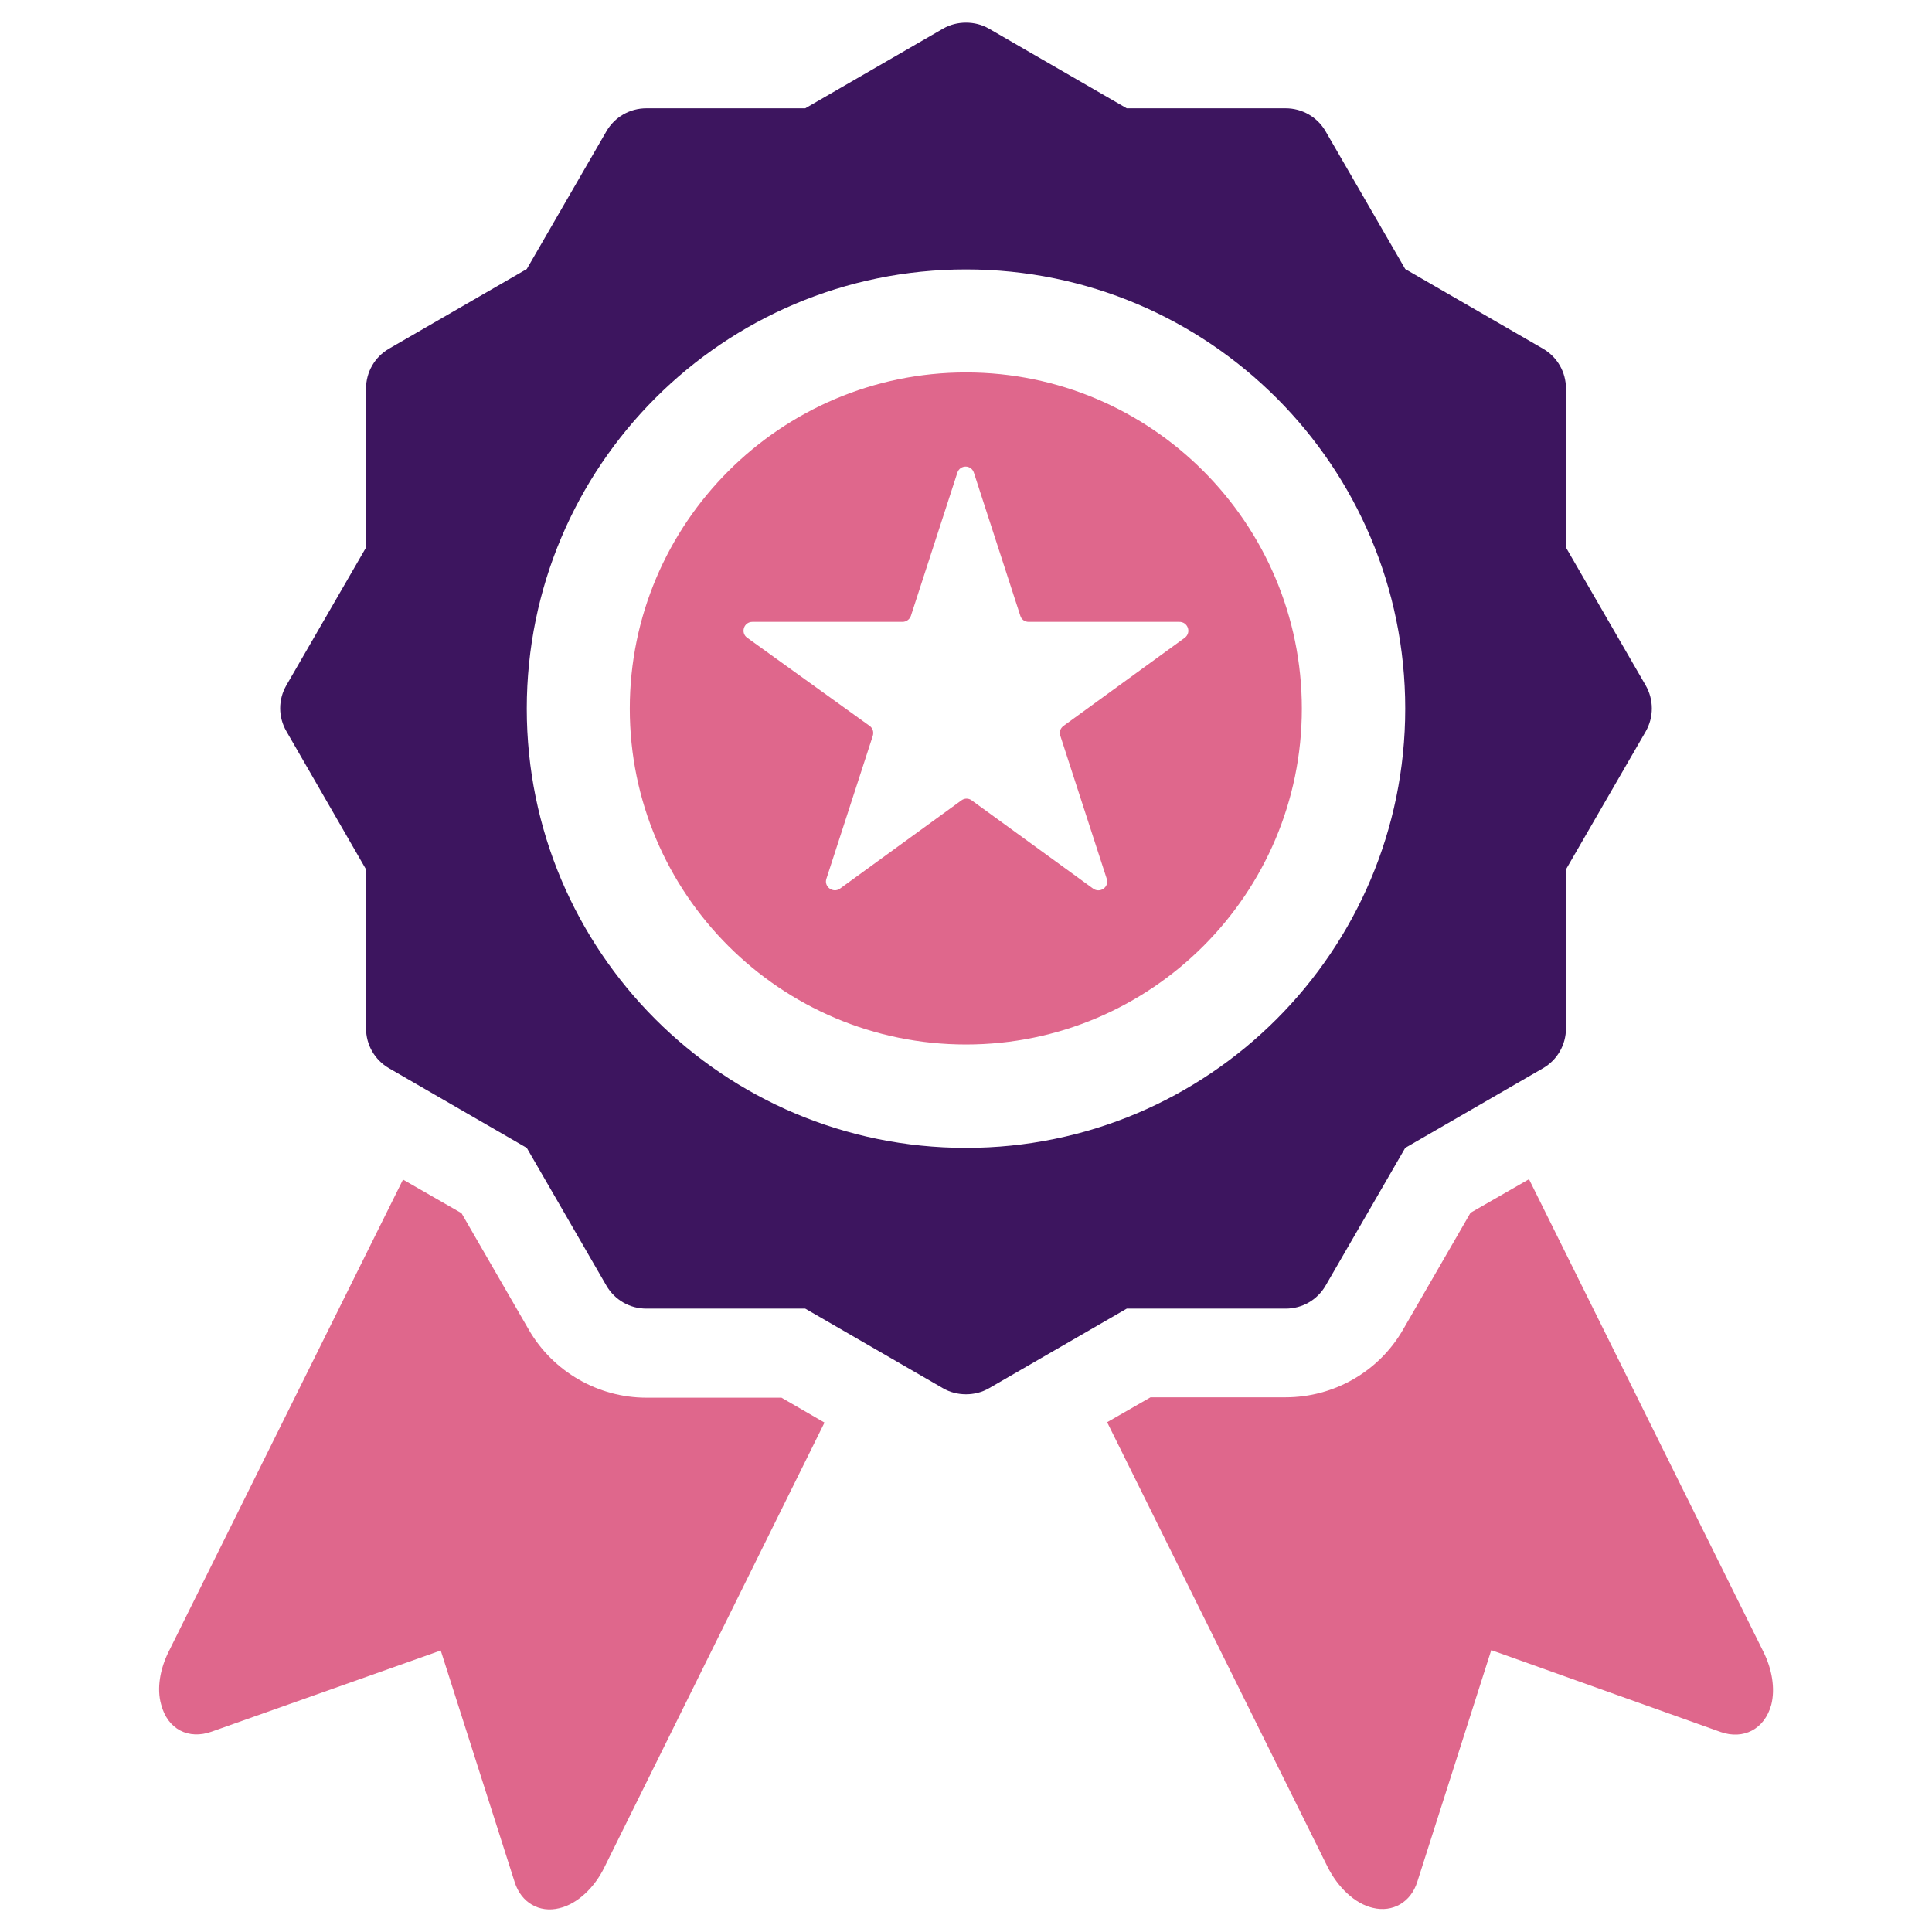 <?xml version="1.0" encoding="utf-8"?>
<!-- Generator: Adobe Illustrator 21.0.2, SVG Export Plug-In . SVG Version: 6.00 Build 0)  -->
<svg version="1.1" id="Layer_1" xmlns="http://www.w3.org/2000/svg" xmlns:xlink="http://www.w3.org/1999/xlink" x="0px" y="0px"
	 viewBox="0 0 512 512" style="enable-background:new 0 0 512 512;" xml:space="preserve">
<style type="text/css">
	.st0{fill:#DF678C;}
	.st1{fill:#3D155F;}
</style>
<g>
	<g>
		<path class="st0" d="M467.3,437.7l-62.1-125.2l-15.5,8.9l-17.9,31c-6.4,11.1-18.3,17.9-31.1,17.9h-35.8l-11.5,6.6l58.4,117.8
			c2.7,5.4,7.2,9.8,12,10.9c5.3,1.3,10.1-1.5,11.8-6.9l19.6-61.4L456,459c6,2.1,11.6-0.7,13.4-7.2
			C470.5,447.5,469.6,442.3,467.3,437.7z"/>
		<path class="st0" d="M207.1,370.4h-35.8c-12.8,0-24.7-6.9-31.1-17.9l-17.9-31l-15.5-8.9L44.7,437.7c-2.3,4.6-3.2,9.8-2,14
			c1.7,6.6,7.3,9.4,13.4,7.2l60.7-21.5l19.6,61.4c1.7,5.4,6.5,8.2,11.8,6.9c4.8-1.1,9.4-5.5,12-10.9L218.5,377L207.1,370.4z"/>
		<path class="st1" d="M436.1,181.6L415,145.1V103c0-4.4-2.3-8.4-6.1-10.6l-36.5-21.1l-21.1-36.5c-2.2-3.8-6.2-6.1-10.6-6.1h-42.1
			L262.1,7.6c-1.9-1.1-4-1.6-6.1-1.6c-2.1,0-4.2,0.5-6.1,1.6l-36.5,21.1h-42.1c-4.4,0-8.4,2.3-10.6,6.1l-21.1,36.5l-36.5,21.1
			C99.3,94.6,97,98.6,97,103v42.1l-21.1,36.5c-2.2,3.8-2.2,8.4,0,12.2L97,230.4v42.1c0,4.4,2.3,8.4,6.1,10.6l36.5,21.1l21.1,36.5
			c2.2,3.8,6.2,6.1,10.6,6.1h42.1l36.5,21.1c1.9,1.1,4,1.6,6.1,1.6c2.1,0,4.2-0.5,6.1-1.6l36.5-21.1h42.1c4.4,0,8.4-2.3,10.6-6.1
			l21.1-36.5l36.5-21.1c3.8-2.2,6.1-6.2,6.1-10.6v-42.1l21.1-36.5C438.3,190.1,438.3,185.4,436.1,181.6z M256,304.2
			c-64.3,0-116.4-52.1-116.4-116.4c0-64.3,52.1-116.4,116.4-116.4c64.3,0,116.4,52.1,116.4,116.4C372.4,252,320.3,304.2,256,304.2z"
			/>
	</g>
	<path class="st0" d="M256,98.7c-49.1,0-89.1,40-89.1,89.1s40,89,89.1,89s89-39.9,89-89S305.1,98.7,256,98.7z M314,169l-32.2,23.4
		c-0.8,0.6-1.2,1.7-0.8,2.6l12.3,37.9c0.7,2.2-1.8,3.9-3.6,2.6l-32.2-23.4c-0.8-0.6-1.9-0.6-2.7,0l-32.2,23.4
		c-1.8,1.3-4.3-0.5-3.6-2.6l12.3-37.9c0.3-1,0-2-0.8-2.6L198,169c-1.8-1.3-0.9-4.2,1.4-4.2h39.8c1,0,1.9-0.7,2.2-1.6l12.3-37.9
		c0.7-2.2,3.7-2.2,4.4,0l12.3,37.9c0.3,1,1.2,1.6,2.2,1.6h39.8C314.8,164.7,315.8,167.6,314,169z"/>
</g>
</svg>
